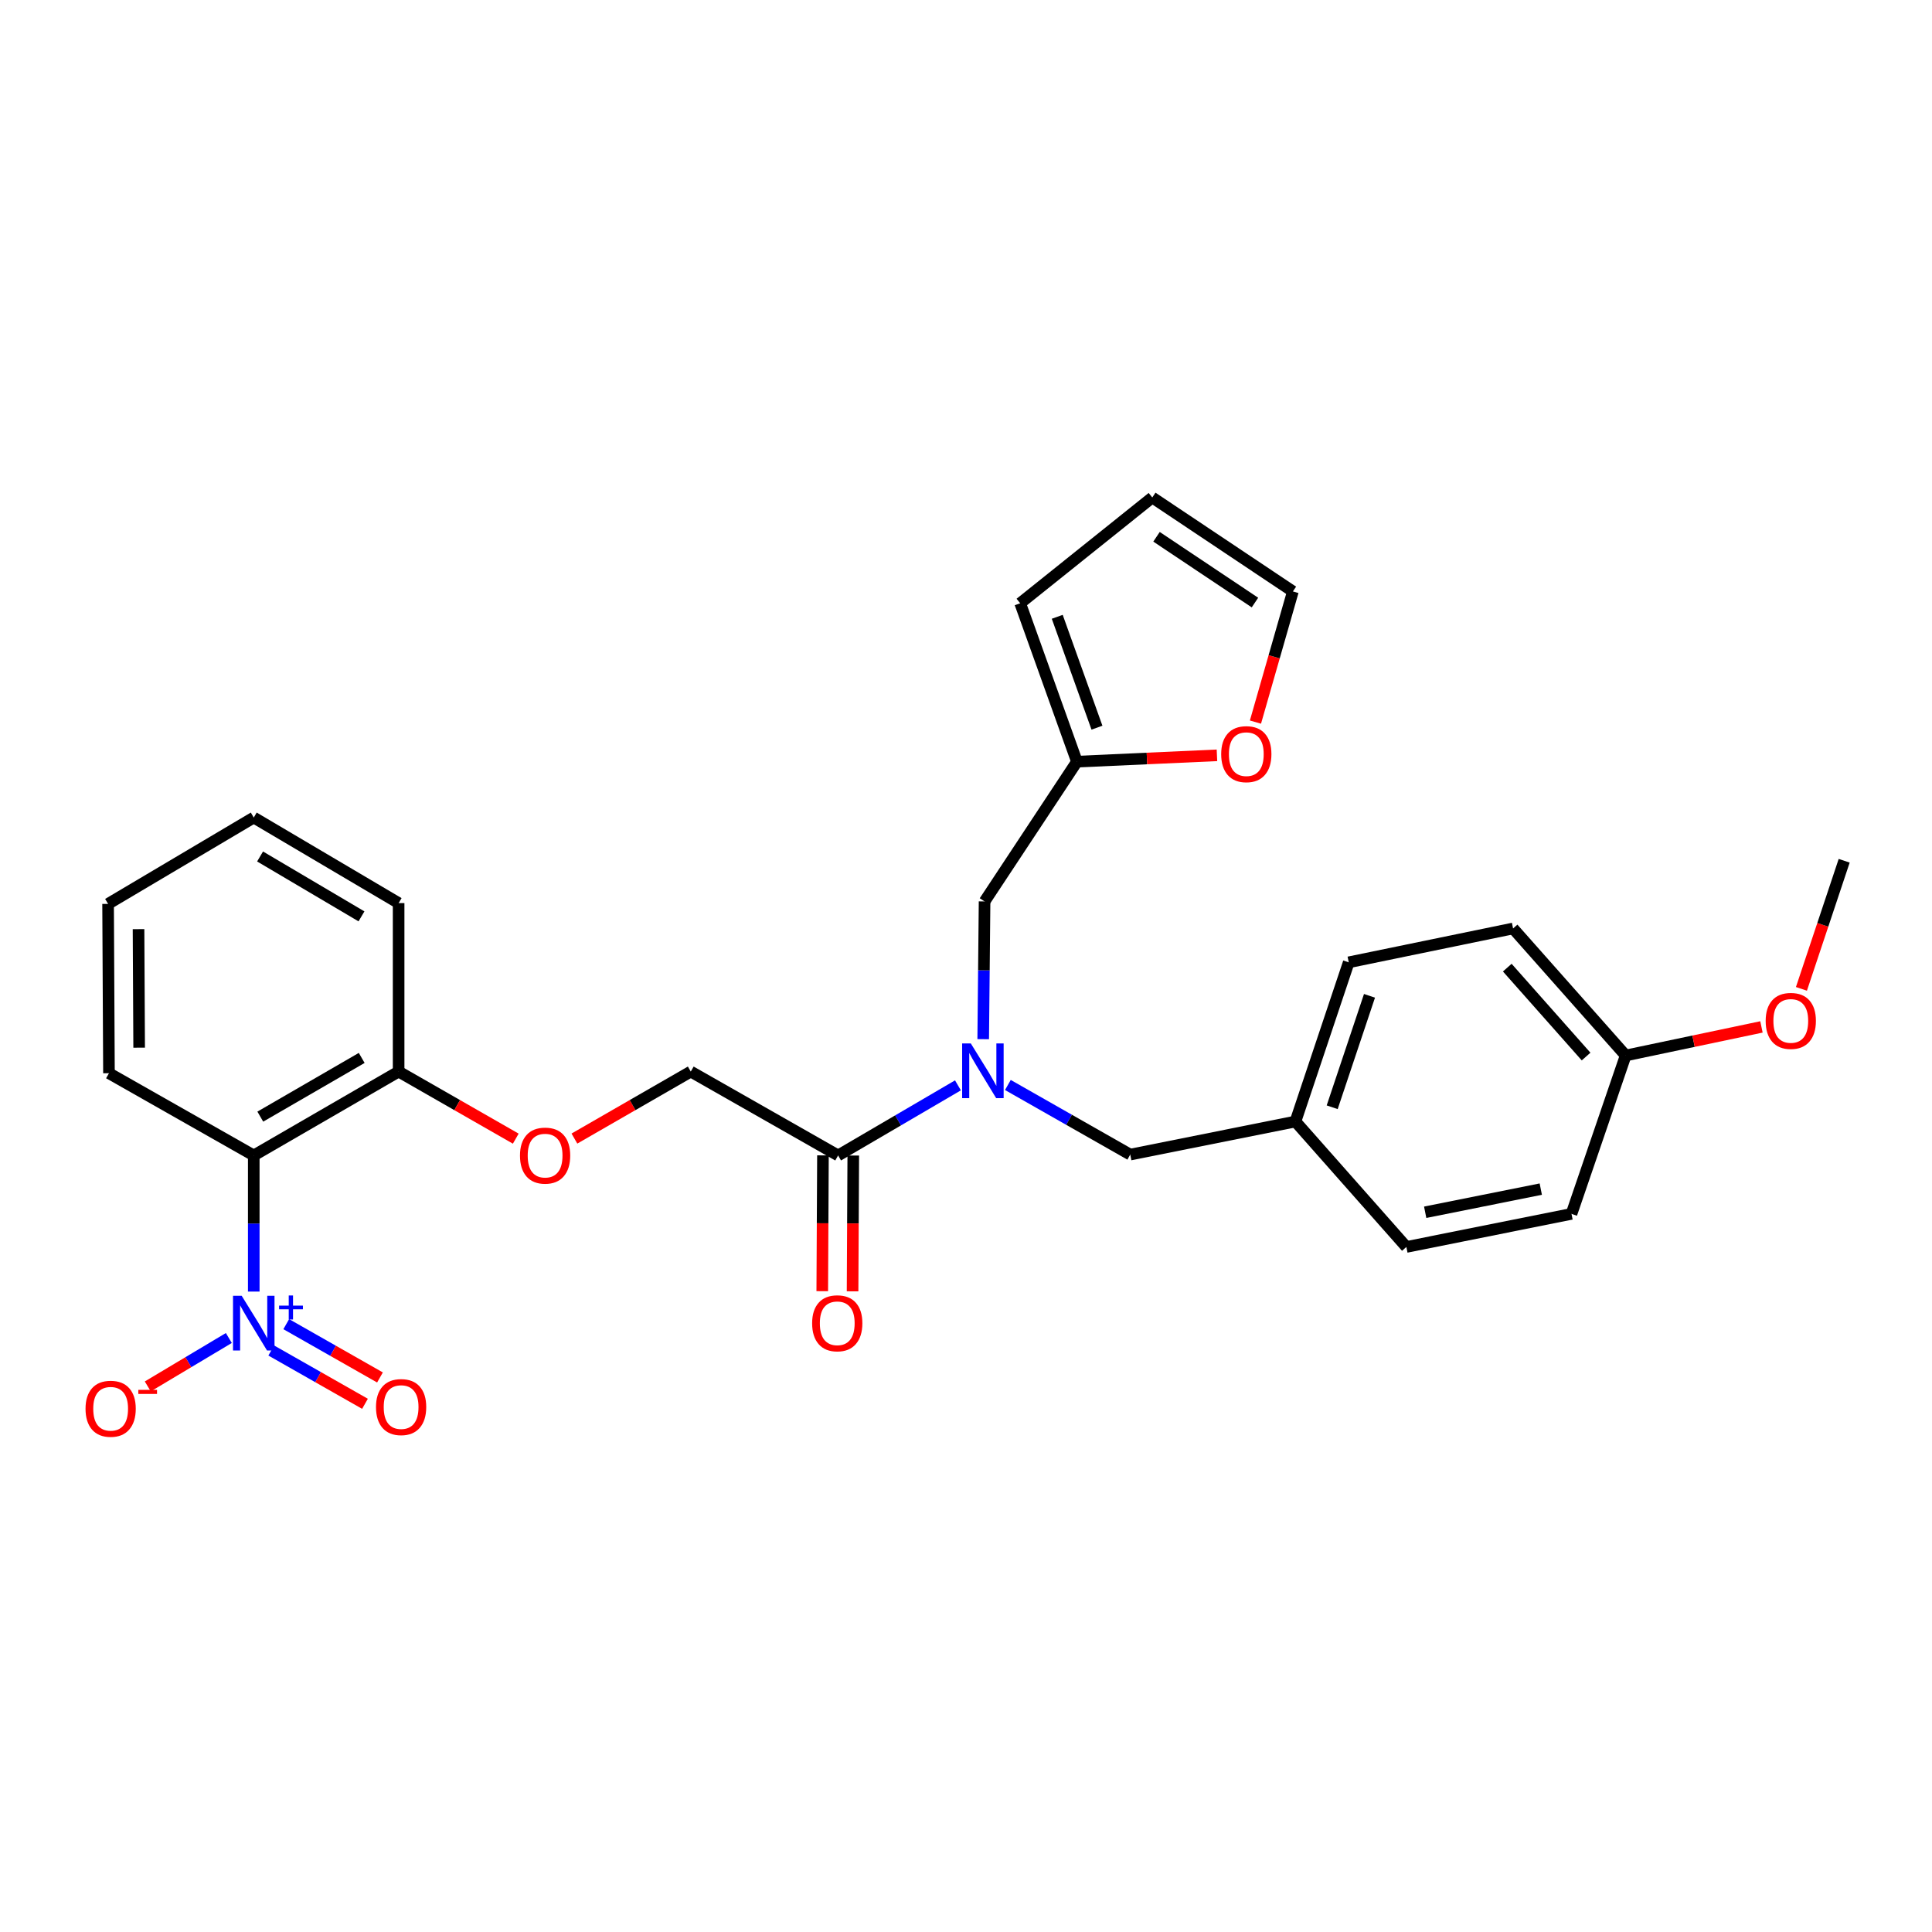 <?xml version='1.0' encoding='iso-8859-1'?>
<svg version='1.1' baseProfile='full'
              xmlns='http://www.w3.org/2000/svg'
                      xmlns:rdkit='http://www.rdkit.org/xml'
                      xmlns:xlink='http://www.w3.org/1999/xlink'
                  xml:space='preserve'
width='1000px' height='1000px' viewBox='0 0 1000 1000'>
<!-- END OF HEADER -->
<rect style='opacity:1.0;fill:#FFFFFF;stroke:none' width='1000' height='1000' x='0' y='0'> </rect>
<path class='bond-0' d='M 131.345,668.516 L 131.345,633.288' style='fill:none;fill-rule:evenodd;stroke:#0000FF;stroke-width:6px;stroke-linecap:butt;stroke-linejoin:miter;stroke-opacity:1' />
<path class='bond-0' d='M 131.345,633.288 L 131.345,598.061' style='fill:none;fill-rule:evenodd;stroke:#000000;stroke-width:6px;stroke-linecap:butt;stroke-linejoin:miter;stroke-opacity:1' />
<path class='bond-4' d='M 118.448,692.548 L 97.469,705.078' style='fill:none;fill-rule:evenodd;stroke:#0000FF;stroke-width:6px;stroke-linecap:butt;stroke-linejoin:miter;stroke-opacity:1' />
<path class='bond-4' d='M 97.469,705.078 L 76.49,717.608' style='fill:none;fill-rule:evenodd;stroke:#FF0000;stroke-width:6px;stroke-linecap:butt;stroke-linejoin:miter;stroke-opacity:1' />
<path class='bond-7' d='M 140.4,699.02 L 164.658,712.814' style='fill:none;fill-rule:evenodd;stroke:#0000FF;stroke-width:6px;stroke-linecap:butt;stroke-linejoin:miter;stroke-opacity:1' />
<path class='bond-7' d='M 164.658,712.814 L 188.916,726.608' style='fill:none;fill-rule:evenodd;stroke:#FF0000;stroke-width:6px;stroke-linecap:butt;stroke-linejoin:miter;stroke-opacity:1' />
<path class='bond-7' d='M 148.157,685.379 L 172.415,699.173' style='fill:none;fill-rule:evenodd;stroke:#0000FF;stroke-width:6px;stroke-linecap:butt;stroke-linejoin:miter;stroke-opacity:1' />
<path class='bond-7' d='M 172.415,699.173 L 196.673,712.967' style='fill:none;fill-rule:evenodd;stroke:#FF0000;stroke-width:6px;stroke-linecap:butt;stroke-linejoin:miter;stroke-opacity:1' />
<path class='bond-5' d='M 131.345,598.061 L 206.326,554.647' style='fill:none;fill-rule:evenodd;stroke:#000000;stroke-width:6px;stroke-linecap:butt;stroke-linejoin:miter;stroke-opacity:1' />
<path class='bond-5' d='M 134.729,577.969 L 187.216,547.579' style='fill:none;fill-rule:evenodd;stroke:#000000;stroke-width:6px;stroke-linecap:butt;stroke-linejoin:miter;stroke-opacity:1' />
<path class='bond-18' d='M 131.345,598.061 L 56.399,555.501' style='fill:none;fill-rule:evenodd;stroke:#000000;stroke-width:6px;stroke-linecap:butt;stroke-linejoin:miter;stroke-opacity:1' />
<path class='bond-1' d='M 495.831,561.78 L 464.818,579.92' style='fill:none;fill-rule:evenodd;stroke:#0000FF;stroke-width:6px;stroke-linecap:butt;stroke-linejoin:miter;stroke-opacity:1' />
<path class='bond-1' d='M 464.818,579.92 L 433.804,598.061' style='fill:none;fill-rule:evenodd;stroke:#000000;stroke-width:6px;stroke-linecap:butt;stroke-linejoin:miter;stroke-opacity:1' />
<path class='bond-6' d='M 508.904,537.877 L 509.259,502.225' style='fill:none;fill-rule:evenodd;stroke:#0000FF;stroke-width:6px;stroke-linecap:butt;stroke-linejoin:miter;stroke-opacity:1' />
<path class='bond-6' d='M 509.259,502.225 L 509.613,466.572' style='fill:none;fill-rule:evenodd;stroke:#000000;stroke-width:6px;stroke-linecap:butt;stroke-linejoin:miter;stroke-opacity:1' />
<path class='bond-9' d='M 521.675,561.586 L 553.344,579.601' style='fill:none;fill-rule:evenodd;stroke:#0000FF;stroke-width:6px;stroke-linecap:butt;stroke-linejoin:miter;stroke-opacity:1' />
<path class='bond-9' d='M 553.344,579.601 L 585.012,597.616' style='fill:none;fill-rule:evenodd;stroke:#000000;stroke-width:6px;stroke-linecap:butt;stroke-linejoin:miter;stroke-opacity:1' />
<path class='bond-2' d='M 433.804,598.061 L 357.542,554.647' style='fill:none;fill-rule:evenodd;stroke:#000000;stroke-width:6px;stroke-linecap:butt;stroke-linejoin:miter;stroke-opacity:1' />
<path class='bond-12' d='M 425.959,598.021 L 425.779,633.168' style='fill:none;fill-rule:evenodd;stroke:#000000;stroke-width:6px;stroke-linecap:butt;stroke-linejoin:miter;stroke-opacity:1' />
<path class='bond-12' d='M 425.779,633.168 L 425.598,668.315' style='fill:none;fill-rule:evenodd;stroke:#FF0000;stroke-width:6px;stroke-linecap:butt;stroke-linejoin:miter;stroke-opacity:1' />
<path class='bond-12' d='M 441.65,598.101 L 441.47,633.248' style='fill:none;fill-rule:evenodd;stroke:#000000;stroke-width:6px;stroke-linecap:butt;stroke-linejoin:miter;stroke-opacity:1' />
<path class='bond-12' d='M 441.47,633.248 L 441.29,668.396' style='fill:none;fill-rule:evenodd;stroke:#FF0000;stroke-width:6px;stroke-linecap:butt;stroke-linejoin:miter;stroke-opacity:1' />
<path class='bond-3' d='M 557.421,394.233 L 509.613,466.572' style='fill:none;fill-rule:evenodd;stroke:#000000;stroke-width:6px;stroke-linecap:butt;stroke-linejoin:miter;stroke-opacity:1' />
<path class='bond-8' d='M 557.421,394.233 L 593.656,392.594' style='fill:none;fill-rule:evenodd;stroke:#000000;stroke-width:6px;stroke-linecap:butt;stroke-linejoin:miter;stroke-opacity:1' />
<path class='bond-8' d='M 593.656,392.594 L 629.892,390.954' style='fill:none;fill-rule:evenodd;stroke:#FF0000;stroke-width:6px;stroke-linecap:butt;stroke-linejoin:miter;stroke-opacity:1' />
<path class='bond-13' d='M 557.421,394.233 L 528.051,312.252' style='fill:none;fill-rule:evenodd;stroke:#000000;stroke-width:6px;stroke-linecap:butt;stroke-linejoin:miter;stroke-opacity:1' />
<path class='bond-13' d='M 567.788,376.644 L 547.229,319.257' style='fill:none;fill-rule:evenodd;stroke:#000000;stroke-width:6px;stroke-linecap:butt;stroke-linejoin:miter;stroke-opacity:1' />
<path class='bond-10' d='M 206.326,554.647 L 236.642,572.007' style='fill:none;fill-rule:evenodd;stroke:#000000;stroke-width:6px;stroke-linecap:butt;stroke-linejoin:miter;stroke-opacity:1' />
<path class='bond-10' d='M 236.642,572.007 L 266.959,589.366' style='fill:none;fill-rule:evenodd;stroke:#FF0000;stroke-width:6px;stroke-linecap:butt;stroke-linejoin:miter;stroke-opacity:1' />
<path class='bond-24' d='M 206.326,554.647 L 206.326,467.444' style='fill:none;fill-rule:evenodd;stroke:#000000;stroke-width:6px;stroke-linecap:butt;stroke-linejoin:miter;stroke-opacity:1' />
<path class='bond-14' d='M 649.817,373.758 L 659.508,339.945' style='fill:none;fill-rule:evenodd;stroke:#FF0000;stroke-width:6px;stroke-linecap:butt;stroke-linejoin:miter;stroke-opacity:1' />
<path class='bond-14' d='M 659.508,339.945 L 669.199,306.132' style='fill:none;fill-rule:evenodd;stroke:#000000;stroke-width:6px;stroke-linecap:butt;stroke-linejoin:miter;stroke-opacity:1' />
<path class='bond-16' d='M 585.012,597.616 L 670.515,580.495' style='fill:none;fill-rule:evenodd;stroke:#000000;stroke-width:6px;stroke-linecap:butt;stroke-linejoin:miter;stroke-opacity:1' />
<path class='bond-11' d='M 297.318,589.323 L 327.43,571.985' style='fill:none;fill-rule:evenodd;stroke:#FF0000;stroke-width:6px;stroke-linecap:butt;stroke-linejoin:miter;stroke-opacity:1' />
<path class='bond-11' d='M 327.43,571.985 L 357.542,554.647' style='fill:none;fill-rule:evenodd;stroke:#000000;stroke-width:6px;stroke-linecap:butt;stroke-linejoin:miter;stroke-opacity:1' />
<path class='bond-15' d='M 528.051,312.252 L 596.415,257.496' style='fill:none;fill-rule:evenodd;stroke:#000000;stroke-width:6px;stroke-linecap:butt;stroke-linejoin:miter;stroke-opacity:1' />
<path class='bond-30' d='M 669.199,306.132 L 596.415,257.496' style='fill:none;fill-rule:evenodd;stroke:#000000;stroke-width:6px;stroke-linecap:butt;stroke-linejoin:miter;stroke-opacity:1' />
<path class='bond-30' d='M 649.563,311.884 L 598.614,277.839' style='fill:none;fill-rule:evenodd;stroke:#000000;stroke-width:6px;stroke-linecap:butt;stroke-linejoin:miter;stroke-opacity:1' />
<path class='bond-19' d='M 670.515,580.495 L 727.938,645.424' style='fill:none;fill-rule:evenodd;stroke:#000000;stroke-width:6px;stroke-linecap:butt;stroke-linejoin:miter;stroke-opacity:1' />
<path class='bond-20' d='M 670.515,580.495 L 698.107,498.095' style='fill:none;fill-rule:evenodd;stroke:#000000;stroke-width:6px;stroke-linecap:butt;stroke-linejoin:miter;stroke-opacity:1' />
<path class='bond-20' d='M 689.534,573.117 L 708.848,515.438' style='fill:none;fill-rule:evenodd;stroke:#000000;stroke-width:6px;stroke-linecap:butt;stroke-linejoin:miter;stroke-opacity:1' />
<path class='bond-17' d='M 841.442,546.321 L 783.165,480.573' style='fill:none;fill-rule:evenodd;stroke:#000000;stroke-width:6px;stroke-linecap:butt;stroke-linejoin:miter;stroke-opacity:1' />
<path class='bond-17' d='M 820.958,546.868 L 780.164,500.844' style='fill:none;fill-rule:evenodd;stroke:#000000;stroke-width:6px;stroke-linecap:butt;stroke-linejoin:miter;stroke-opacity:1' />
<path class='bond-23' d='M 841.442,546.321 L 876.585,538.927' style='fill:none;fill-rule:evenodd;stroke:#000000;stroke-width:6px;stroke-linecap:butt;stroke-linejoin:miter;stroke-opacity:1' />
<path class='bond-23' d='M 876.585,538.927 L 911.727,531.532' style='fill:none;fill-rule:evenodd;stroke:#FF0000;stroke-width:6px;stroke-linecap:butt;stroke-linejoin:miter;stroke-opacity:1' />
<path class='bond-29' d='M 841.442,546.321 L 813.406,628.302' style='fill:none;fill-rule:evenodd;stroke:#000000;stroke-width:6px;stroke-linecap:butt;stroke-linejoin:miter;stroke-opacity:1' />
<path class='bond-26' d='M 56.399,555.501 L 55.946,467.854' style='fill:none;fill-rule:evenodd;stroke:#000000;stroke-width:6px;stroke-linecap:butt;stroke-linejoin:miter;stroke-opacity:1' />
<path class='bond-26' d='M 72.023,542.273 L 71.706,480.92' style='fill:none;fill-rule:evenodd;stroke:#000000;stroke-width:6px;stroke-linecap:butt;stroke-linejoin:miter;stroke-opacity:1' />
<path class='bond-22' d='M 727.938,645.424 L 813.406,628.302' style='fill:none;fill-rule:evenodd;stroke:#000000;stroke-width:6px;stroke-linecap:butt;stroke-linejoin:miter;stroke-opacity:1' />
<path class='bond-22' d='M 737.676,627.47 L 797.504,615.485' style='fill:none;fill-rule:evenodd;stroke:#000000;stroke-width:6px;stroke-linecap:butt;stroke-linejoin:miter;stroke-opacity:1' />
<path class='bond-21' d='M 698.107,498.095 L 783.165,480.573' style='fill:none;fill-rule:evenodd;stroke:#000000;stroke-width:6px;stroke-linecap:butt;stroke-linejoin:miter;stroke-opacity:1' />
<path class='bond-25' d='M 932.418,511.834 L 943.482,478.681' style='fill:none;fill-rule:evenodd;stroke:#FF0000;stroke-width:6px;stroke-linecap:butt;stroke-linejoin:miter;stroke-opacity:1' />
<path class='bond-25' d='M 943.482,478.681 L 954.545,445.528' style='fill:none;fill-rule:evenodd;stroke:#000000;stroke-width:6px;stroke-linecap:butt;stroke-linejoin:miter;stroke-opacity:1' />
<path class='bond-28' d='M 206.326,467.444 L 131.345,423.158' style='fill:none;fill-rule:evenodd;stroke:#000000;stroke-width:6px;stroke-linecap:butt;stroke-linejoin:miter;stroke-opacity:1' />
<path class='bond-28' d='M 187.098,474.312 L 134.612,443.312' style='fill:none;fill-rule:evenodd;stroke:#000000;stroke-width:6px;stroke-linecap:butt;stroke-linejoin:miter;stroke-opacity:1' />
<path class='bond-27' d='M 55.946,467.854 L 131.345,423.158' style='fill:none;fill-rule:evenodd;stroke:#000000;stroke-width:6px;stroke-linecap:butt;stroke-linejoin:miter;stroke-opacity:1' />
<path  class='atom-0' d='M 125.085 670.685
L 134.365 685.685
Q 135.285 687.165, 136.765 689.845
Q 138.245 692.525, 138.325 692.685
L 138.325 670.685
L 142.085 670.685
L 142.085 699.005
L 138.205 699.005
L 128.245 682.605
Q 127.085 680.685, 125.845 678.485
Q 124.645 676.285, 124.285 675.605
L 124.285 699.005
L 120.605 699.005
L 120.605 670.685
L 125.085 670.685
' fill='#0000FF'/>
<path  class='atom-0' d='M 144.461 675.79
L 149.451 675.79
L 149.451 670.536
L 151.668 670.536
L 151.668 675.79
L 156.79 675.79
L 156.79 677.691
L 151.668 677.691
L 151.668 682.971
L 149.451 682.971
L 149.451 677.691
L 144.461 677.691
L 144.461 675.79
' fill='#0000FF'/>
<path  class='atom-2' d='M 502.481 540.068
L 511.761 555.068
Q 512.681 556.548, 514.161 559.228
Q 515.641 561.908, 515.721 562.068
L 515.721 540.068
L 519.481 540.068
L 519.481 568.388
L 515.601 568.388
L 505.641 551.988
Q 504.481 550.068, 503.241 547.868
Q 502.041 545.668, 501.681 544.988
L 501.681 568.388
L 498.001 568.388
L 498.001 540.068
L 502.481 540.068
' fill='#0000FF'/>
<path  class='atom-5' d='M 44.271 729.167
Q 44.271 722.367, 47.631 718.567
Q 50.991 714.767, 57.271 714.767
Q 63.551 714.767, 66.911 718.567
Q 70.271 722.367, 70.271 729.167
Q 70.271 736.047, 66.871 739.967
Q 63.471 743.847, 57.271 743.847
Q 51.031 743.847, 47.631 739.967
Q 44.271 736.087, 44.271 729.167
M 57.271 740.647
Q 61.591 740.647, 63.911 737.767
Q 66.271 734.847, 66.271 729.167
Q 66.271 723.607, 63.911 720.807
Q 61.591 717.967, 57.271 717.967
Q 52.951 717.967, 50.591 720.767
Q 48.271 723.567, 48.271 729.167
Q 48.271 734.887, 50.591 737.767
Q 52.951 740.647, 57.271 740.647
' fill='#FF0000'/>
<path  class='atom-5' d='M 71.591 719.39
L 81.28 719.39
L 81.28 721.502
L 71.591 721.502
L 71.591 719.39
' fill='#FF0000'/>
<path  class='atom-8' d='M 194.616 728.296
Q 194.616 721.496, 197.976 717.696
Q 201.336 713.896, 207.616 713.896
Q 213.896 713.896, 217.256 717.696
Q 220.616 721.496, 220.616 728.296
Q 220.616 735.176, 217.216 739.096
Q 213.816 742.976, 207.616 742.976
Q 201.376 742.976, 197.976 739.096
Q 194.616 735.216, 194.616 728.296
M 207.616 739.776
Q 211.936 739.776, 214.256 736.896
Q 216.616 733.976, 216.616 728.296
Q 216.616 722.736, 214.256 719.936
Q 211.936 717.096, 207.616 717.096
Q 203.296 717.096, 200.936 719.896
Q 198.616 722.696, 198.616 728.296
Q 198.616 734.016, 200.936 736.896
Q 203.296 739.776, 207.616 739.776
' fill='#FF0000'/>
<path  class='atom-9' d='M 632.086 390.347
Q 632.086 383.547, 635.446 379.747
Q 638.806 375.947, 645.086 375.947
Q 651.366 375.947, 654.726 379.747
Q 658.086 383.547, 658.086 390.347
Q 658.086 397.227, 654.686 401.147
Q 651.286 405.027, 645.086 405.027
Q 638.846 405.027, 635.446 401.147
Q 632.086 397.267, 632.086 390.347
M 645.086 401.827
Q 649.406 401.827, 651.726 398.947
Q 654.086 396.027, 654.086 390.347
Q 654.086 384.787, 651.726 381.987
Q 649.406 379.147, 645.086 379.147
Q 640.766 379.147, 638.406 381.947
Q 636.086 384.747, 636.086 390.347
Q 636.086 396.067, 638.406 398.947
Q 640.766 401.827, 645.086 401.827
' fill='#FF0000'/>
<path  class='atom-11' d='M 269.143 598.141
Q 269.143 591.341, 272.503 587.541
Q 275.863 583.741, 282.143 583.741
Q 288.423 583.741, 291.783 587.541
Q 295.143 591.341, 295.143 598.141
Q 295.143 605.021, 291.743 608.941
Q 288.343 612.821, 282.143 612.821
Q 275.903 612.821, 272.503 608.941
Q 269.143 605.061, 269.143 598.141
M 282.143 609.621
Q 286.463 609.621, 288.783 606.741
Q 291.143 603.821, 291.143 598.141
Q 291.143 592.581, 288.783 589.781
Q 286.463 586.941, 282.143 586.941
Q 277.823 586.941, 275.463 589.741
Q 273.143 592.541, 273.143 598.141
Q 273.143 603.861, 275.463 606.741
Q 277.823 609.621, 282.143 609.621
' fill='#FF0000'/>
<path  class='atom-13' d='M 420.36 684.925
Q 420.36 678.125, 423.72 674.325
Q 427.08 670.525, 433.36 670.525
Q 439.64 670.525, 443 674.325
Q 446.36 678.125, 446.36 684.925
Q 446.36 691.805, 442.96 695.725
Q 439.56 699.605, 433.36 699.605
Q 427.12 699.605, 423.72 695.725
Q 420.36 691.845, 420.36 684.925
M 433.36 696.405
Q 437.68 696.405, 440 693.525
Q 442.36 690.605, 442.36 684.925
Q 442.36 679.365, 440 676.565
Q 437.68 673.725, 433.36 673.725
Q 429.04 673.725, 426.68 676.525
Q 424.36 679.325, 424.36 684.925
Q 424.36 690.645, 426.68 693.525
Q 429.04 696.405, 433.36 696.405
' fill='#FF0000'/>
<path  class='atom-24' d='M 913.91 528.417
Q 913.91 521.617, 917.27 517.817
Q 920.63 514.017, 926.91 514.017
Q 933.19 514.017, 936.55 517.817
Q 939.91 521.617, 939.91 528.417
Q 939.91 535.297, 936.51 539.217
Q 933.11 543.097, 926.91 543.097
Q 920.67 543.097, 917.27 539.217
Q 913.91 535.337, 913.91 528.417
M 926.91 539.897
Q 931.23 539.897, 933.55 537.017
Q 935.91 534.097, 935.91 528.417
Q 935.91 522.857, 933.55 520.057
Q 931.23 517.217, 926.91 517.217
Q 922.59 517.217, 920.23 520.017
Q 917.91 522.817, 917.91 528.417
Q 917.91 534.137, 920.23 537.017
Q 922.59 539.897, 926.91 539.897
' fill='#FF0000'/>
</svg>
